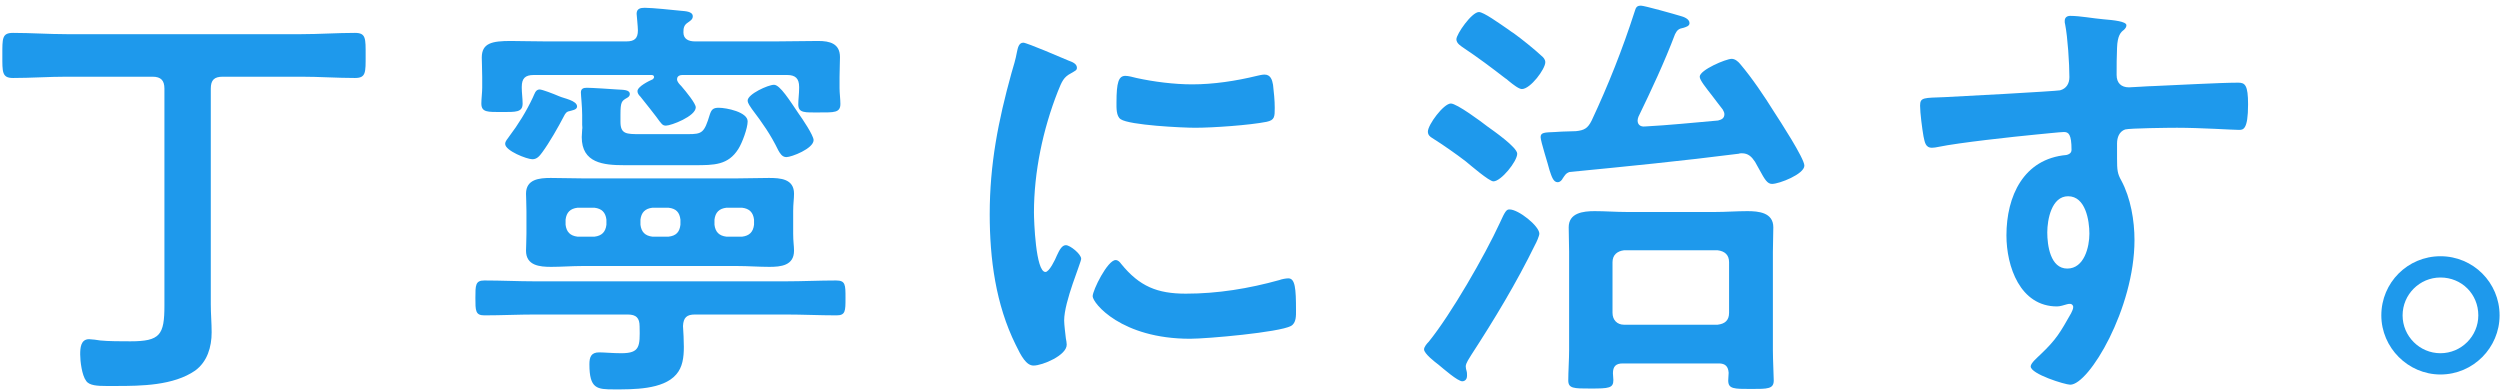 <svg width="429" height="67" viewBox="0 0 429 67" fill="none" xmlns="http://www.w3.org/2000/svg">
<path d="M418.782 47.619C415.205 47.619 412.285 50.539 412.285 54.116C412.285 57.693 415.205 60.613 418.782 60.613C422.359 60.613 425.279 57.693 425.279 54.116C425.279 50.466 422.432 47.619 418.782 47.619ZM418.782 43.969C424.403 43.969 428.929 48.495 428.929 54.116C428.929 59.664 424.403 64.263 418.782 64.263C413.234 64.263 408.635 59.664 408.635 54.116C408.635 48.495 413.161 43.969 418.782 43.969Z" fill="#1E99EC" style="mix-blend-mode:multiply"/>
<path d="M354.89 33.676C352.043 33.676 351.313 37.691 351.313 39.881C351.313 42.071 351.824 46.086 354.744 46.086C357.664 46.086 358.54 42.363 358.54 40.1C358.54 37.837 357.883 33.676 354.89 33.676ZM355.255 2.724C356.934 2.724 359.197 3.162 360.949 3.308C362.701 3.454 364.891 3.673 364.891 4.33C364.891 4.695 364.672 4.914 364.453 5.133C363.942 5.498 363.358 6.082 363.285 8.199C363.212 9.732 363.212 11.338 363.212 12.871C363.212 14.258 364.015 14.988 365.329 14.988C365.913 14.988 368.76 14.769 369.563 14.769C373.14 14.623 380.951 14.185 384.09 14.185C385.258 14.185 385.769 14.623 385.769 17.908C385.769 22.361 384.893 22.288 384.163 22.288C383.141 22.288 377.666 21.923 373.578 21.923C372.264 21.923 365.475 21.996 364.672 22.215C363.65 22.58 363.285 23.602 363.285 24.624V27.179C363.285 29.223 363.358 29.807 364.015 30.975C365.621 33.968 366.278 37.837 366.278 41.195C366.278 52.948 358.467 66.015 355.255 66.015C354.379 66.015 348.466 64.19 348.466 62.876C348.466 62.292 349.707 61.27 350.145 60.832C352.919 58.204 353.576 56.963 355.401 53.751C355.547 53.386 355.766 53.094 355.766 52.656C355.766 52.437 355.547 52.145 355.255 52.145C355.036 52.145 354.89 52.145 354.671 52.218C354.16 52.364 353.503 52.583 352.992 52.583C346.641 52.583 344.305 45.721 344.305 40.392C344.305 33.676 347.225 27.252 354.598 26.595C354.963 26.522 355.474 26.303 355.474 25.719C355.474 23.018 354.963 22.653 354.16 22.653C353.576 22.653 350.218 23.018 349.342 23.091C345.546 23.456 336.129 24.478 332.625 25.208C332.26 25.281 331.895 25.354 331.53 25.354C330.362 25.354 330.289 24.332 330.07 23.383C329.851 22.142 329.486 19.368 329.486 18.127C329.486 16.667 330.143 16.813 333.72 16.667C335.691 16.594 352.846 15.645 353.503 15.499C354.598 15.207 355.109 14.331 355.109 13.236C355.109 10.973 354.817 6.374 354.379 4.184C354.306 3.965 354.306 3.819 354.306 3.6C354.306 3.016 354.671 2.724 355.255 2.724Z" fill="#1E99EC" style="mix-blend-mode:multiply"/>
<path d="M265.173 10.681C265.173 11.849 262.618 15.28 261.158 15.28C260.647 15.28 259.698 14.55 258.895 13.893C258.676 13.674 258.457 13.528 258.238 13.382C255.975 11.63 253.639 9.878 251.23 8.272C250.719 7.907 249.916 7.469 249.916 6.739C249.916 5.863 252.544 2.067 253.785 2.067C254.588 2.067 257.216 3.965 258.822 5.06C259.187 5.352 259.552 5.571 259.771 5.717C261.085 6.666 263.275 8.418 264.443 9.513C264.808 9.805 265.173 10.17 265.173 10.681ZM264.151 40.1C264.151 40.465 263.64 41.633 263.421 41.998C260.209 48.568 256.413 54.846 252.471 60.905C252.179 61.416 251.522 62.292 251.522 62.876C251.522 63.095 251.595 63.46 251.668 63.679C251.741 63.898 251.741 64.19 251.741 64.482C251.741 65.285 251.157 65.431 250.938 65.431C250.135 65.431 247.653 63.241 246.85 62.584C246.266 62.146 244.368 60.686 244.368 59.956C244.368 59.518 244.879 58.934 245.171 58.642C248.967 53.97 254.807 43.823 257.362 38.275C258.311 36.158 258.53 35.939 259.041 35.939C260.574 35.939 264.151 38.786 264.151 40.1ZM260.355 26.376C260.355 27.69 257.581 31.121 256.267 31.121C255.537 31.121 252.325 28.347 251.522 27.69C249.916 26.449 247.507 24.77 245.755 23.675C245.39 23.456 245.025 23.164 245.025 22.58C245.025 21.412 247.726 17.762 248.967 17.762C249.989 17.762 254.223 20.901 255.245 21.704C256.267 22.434 260.355 25.281 260.355 26.376ZM278.678 55.722H294.738C295.979 55.576 296.709 54.992 296.709 53.678V44.991C296.709 43.75 295.979 43.093 294.738 42.947H278.678C277.51 43.093 276.707 43.75 276.707 44.991V53.678C276.707 54.919 277.51 55.722 278.678 55.722ZM296.636 63.971C296.563 62.876 296.052 62.365 294.957 62.365H278.459C277.291 62.365 276.78 62.876 276.78 64.044C276.78 64.409 276.853 64.847 276.853 65.212C276.853 66.599 276.123 66.672 272.911 66.672C270.064 66.672 269.115 66.672 269.115 65.285C269.115 63.825 269.261 61.635 269.261 60.029V43.239C269.261 41.852 269.188 40.392 269.188 39.005C269.188 36.523 271.67 36.231 273.641 36.231C275.466 36.231 277.291 36.377 279.189 36.377H294.3C296.125 36.377 298.023 36.231 299.848 36.231C301.746 36.231 304.301 36.45 304.301 39.005C304.301 40.392 304.228 41.779 304.228 43.239V60.102C304.228 61.781 304.374 64.482 304.374 65.285C304.374 66.745 303.352 66.745 300.505 66.745C297.512 66.745 296.563 66.745 296.563 65.285C296.563 64.847 296.636 64.409 296.636 63.971ZM280.503 1.994C280.722 1.191 280.941 0.972 281.598 0.972C282.182 0.972 287.365 2.432 288.314 2.724C288.898 2.87 289.92 3.235 289.92 3.965C289.92 4.476 289.336 4.622 288.898 4.768C288.095 4.914 287.803 5.133 287.438 5.863C285.613 10.681 283.423 15.353 281.16 20.025C281.087 20.244 281.014 20.463 281.014 20.682C281.014 21.412 281.525 21.777 282.255 21.704C286.416 21.485 290.577 21.047 294.811 20.682C295.395 20.536 295.906 20.317 295.906 19.587C295.906 19.295 295.76 19.076 295.614 18.784C295.03 18.054 294.446 17.251 293.935 16.594C292.694 14.988 291.672 13.747 291.672 13.163C291.672 11.995 296.198 10.097 297.147 10.097C297.731 10.097 298.242 10.535 298.607 10.973C300.651 13.382 302.768 16.521 304.447 19.222C305.396 20.682 309.63 27.179 309.63 28.42C309.63 29.88 305.323 31.559 304.082 31.559C303.279 31.559 302.841 30.829 301.892 29.077C301.673 28.712 301.454 28.274 301.162 27.763C300.578 26.887 299.994 26.303 298.899 26.303C298.753 26.303 298.534 26.303 298.388 26.376C288.679 27.617 279.043 28.566 269.334 29.515C268.677 29.734 268.531 30.099 268.166 30.61C268.02 30.902 267.728 31.267 267.29 31.267C266.56 31.267 266.268 30.318 265.903 29.223C265.684 28.274 264.37 24.259 264.37 23.529C264.37 22.726 265.027 22.726 266.852 22.653C267.217 22.653 267.655 22.58 268.093 22.58C268.896 22.58 269.699 22.507 270.429 22.507C271.889 22.361 272.473 21.996 273.13 20.682C275.977 14.623 278.459 8.345 280.503 1.994Z" fill="#1E99EC" style="mix-blend-mode:multiply"/>
<path d="M191.443 44.626C191.881 44.626 192.173 44.991 192.392 45.283C195.531 49.152 198.597 50.393 203.488 50.393C208.963 50.393 214.292 49.517 219.548 48.057C219.913 47.911 220.643 47.765 221.081 47.765C222.249 47.765 222.395 49.517 222.395 53.24C222.395 54.116 222.468 55.43 221.519 55.941C219.475 57.036 207.138 58.131 204.218 58.131C192.392 58.131 187.501 51.999 187.501 50.831C187.501 49.809 190.056 44.626 191.443 44.626ZM193.122 13.017C193.633 13.017 194.436 13.236 195.02 13.382C198.013 14.039 201.517 14.477 204.583 14.477C208.233 14.477 212.102 13.893 215.679 13.017C216.044 12.944 216.555 12.798 216.993 12.798C218.015 12.798 218.307 13.674 218.453 14.55C218.599 15.864 218.745 17.178 218.745 18.492C218.745 20.025 218.745 20.609 217.358 20.901C214.438 21.485 208.16 21.923 205.094 21.923C202.831 21.923 193.852 21.485 192.319 20.463C191.516 19.952 191.589 18.419 191.589 17.616C191.589 14.112 191.954 13.017 193.122 13.017ZM175.602 7.323C176.186 7.323 182.318 9.951 183.34 10.389C183.924 10.608 184.8 10.9 184.8 11.63C184.8 12.068 184.508 12.141 183.778 12.579C182.537 13.236 182.245 13.893 181.515 15.718C178.96 22.215 177.427 29.515 177.427 36.45C177.427 37.837 177.719 46.67 179.398 46.67C180.055 46.67 181.077 44.553 181.369 43.823C181.807 42.874 182.245 42.071 182.902 42.071C183.632 42.071 185.53 43.604 185.53 44.407C185.53 45.064 182.61 51.707 182.61 54.992C182.61 55.722 182.829 57.401 182.902 58.058C182.975 58.423 183.048 58.861 183.048 59.153C183.048 60.978 178.887 62.73 177.354 62.73C176.113 62.73 175.237 61.124 174.288 59.153C170.857 52.218 169.835 44.407 169.835 36.742C169.835 28.201 171.295 20.755 173.558 12.579C173.923 11.338 174.288 10.17 174.507 8.929C174.653 8.272 174.799 7.323 175.602 7.323Z" fill="#1E99EC" style="mix-blend-mode:multiply"/>
<path d="M139.613 24.04C139.613 25.5 135.817 26.96 134.941 26.96C134.211 26.96 133.846 26.303 133.554 25.792C132.24 23.091 130.853 21.12 129.028 18.711C128.809 18.346 128.298 17.762 128.298 17.251C128.298 16.156 131.802 14.55 132.824 14.55C133.846 14.55 135.525 17.251 137.058 19.514C137.642 20.317 139.613 23.237 139.613 24.04ZM109.829 23.018H118.078C120.487 23.018 120.852 22.799 121.801 19.66C122.093 18.784 122.385 18.492 123.334 18.492C124.648 18.492 128.298 19.222 128.298 20.828C128.298 21.996 127.349 24.551 126.692 25.573C124.94 28.347 122.531 28.347 119.173 28.347H107.128C103.551 28.347 99.828 27.982 99.828 23.529C99.828 23.091 99.901 22.653 99.901 22.215C99.974 21.85 99.901 21.777 99.901 21.412V19.733C99.901 18.273 99.682 16.375 99.682 15.864C99.682 15.207 100.12 15.061 100.704 15.061C101.507 15.061 104.938 15.28 105.887 15.353C106.909 15.426 108.077 15.353 108.077 16.156C108.077 16.448 107.858 16.667 107.566 16.813C106.69 17.324 106.471 17.47 106.471 19.66V20.901C106.471 23.018 107.493 23.018 109.829 23.018ZM95.959 16.521C96.762 16.886 99.025 17.251 99.025 18.273C99.025 18.857 98.149 18.93 97.711 19.076C97.2 19.149 96.981 19.514 96.762 19.952C95.813 21.777 94.28 24.478 93.039 26.157C92.601 26.741 92.163 27.325 91.36 27.325C90.411 27.325 86.688 25.865 86.688 24.697C86.688 24.186 87.126 23.821 87.345 23.456C88.951 21.339 90.338 19.076 91.433 16.74C91.725 16.156 91.871 15.353 92.601 15.353C93.039 15.353 94.937 16.083 95.959 16.521ZM122.604 37.691V38.567C122.75 39.808 123.407 40.465 124.648 40.611H127.349C128.59 40.465 129.247 39.808 129.393 38.567V37.691C129.247 36.45 128.59 35.793 127.349 35.647H124.648C123.407 35.793 122.75 36.45 122.604 37.691ZM109.902 37.691V38.567C110.048 39.808 110.705 40.465 111.946 40.611H114.72C116.034 40.465 116.618 39.808 116.764 38.567V37.691C116.618 36.45 116.034 35.793 114.72 35.647H111.946C110.705 35.793 110.048 36.45 109.902 37.691ZM102.018 35.647H99.098C97.857 35.793 97.2 36.45 97.054 37.691V38.567C97.2 39.808 97.857 40.465 99.098 40.611H102.018C103.259 40.465 103.916 39.808 104.062 38.567V37.691C103.916 36.45 103.259 35.793 102.018 35.647ZM136.109 36.231V40.1C136.109 41.487 136.255 42.144 136.255 43.02C136.255 45.575 133.992 45.794 132.021 45.794C130.196 45.794 128.371 45.648 126.546 45.648H99.901C98.149 45.648 96.324 45.794 94.572 45.794C92.601 45.794 90.265 45.575 90.265 43.02C90.265 42.217 90.338 41.487 90.338 40.1V36.231C90.338 34.771 90.265 34.041 90.265 33.238C90.265 30.756 92.528 30.537 94.499 30.537C96.324 30.537 98.149 30.61 99.901 30.61H126.546C128.371 30.61 130.123 30.537 131.948 30.537C133.919 30.537 136.255 30.683 136.255 33.238C136.255 34.187 136.109 34.917 136.109 36.231ZM109.756 56.014C109.756 54.554 109.172 53.97 107.712 53.97H91.798C88.951 53.97 86.031 54.116 83.111 54.116C81.578 54.116 81.578 53.313 81.578 51.123C81.578 48.933 81.578 48.13 83.111 48.13C86.031 48.13 88.951 48.276 91.798 48.276H134.795C137.715 48.276 140.562 48.13 143.482 48.13C145.088 48.13 145.088 48.86 145.088 51.123C145.088 53.386 145.088 54.116 143.555 54.116C140.635 54.116 137.715 53.97 134.795 53.97H119.246C117.859 53.97 117.275 54.481 117.202 55.941C117.275 57.109 117.348 58.35 117.348 59.518C117.348 61.343 117.129 63.022 116.034 64.263C113.771 66.891 108.588 66.818 105.376 66.818C102.456 66.818 101.142 66.745 101.142 62.511C101.142 61.27 101.434 60.467 102.821 60.467C103.624 60.467 105.157 60.613 106.617 60.613C109.829 60.613 109.829 59.445 109.756 56.014ZM111.8 12.871H91.579C90.119 12.871 89.535 13.455 89.535 14.915V15.061C89.535 15.937 89.681 16.886 89.681 17.762C89.681 19.295 88.513 19.222 86.104 19.222C83.695 19.222 82.6 19.295 82.6 17.762C82.6 16.959 82.746 15.864 82.746 15.061V13.236C82.746 11.849 82.673 10.681 82.673 9.878C82.673 7.396 84.425 7.031 87.637 7.031C89.243 7.031 91.287 7.104 93.623 7.104H107.493C108.88 7.104 109.464 6.593 109.464 5.206C109.464 4.622 109.245 2.505 109.245 2.359C109.245 1.483 109.902 1.337 110.632 1.337C111.946 1.337 115.377 1.702 116.837 1.848C117.494 1.921 118.881 1.921 118.881 2.797C118.881 3.308 118.516 3.527 118.005 3.892C117.348 4.33 117.275 4.841 117.275 5.571C117.275 6.739 118.224 7.104 119.246 7.104H133.189C135.598 7.104 138.007 7.031 140.416 7.031C142.387 7.031 144.139 7.469 144.139 9.805C144.139 10.9 144.066 11.995 144.066 13.236V15.134C144.066 15.937 144.212 17.032 144.212 17.835C144.212 19.368 143.117 19.295 140.562 19.295C138.153 19.295 136.985 19.441 136.985 17.908C136.985 17.032 137.131 16.083 137.131 15.134V14.915C137.131 13.455 136.474 12.871 135.087 12.871H117.129C116.983 12.871 116.18 12.871 116.18 13.601C116.18 14.039 116.618 14.477 116.91 14.769C117.786 15.791 119.392 17.762 119.392 18.419C119.392 19.952 115.158 21.558 114.282 21.558C113.698 21.558 113.552 21.339 112.603 20.025C112.019 19.295 111.216 18.2 109.902 16.594C109.61 16.302 109.391 16.01 109.391 15.645C109.391 14.842 111.362 13.893 112.019 13.601C112.092 13.528 112.238 13.382 112.238 13.236C112.238 12.944 112.019 12.871 111.8 12.871Z" fill="#1E99EC" style="mix-blend-mode:multiply"/>
<path d="M28.215 52.437V15.207C28.215 13.82 27.631 13.163 26.171 13.163H11.425C8.359 13.163 5.293 13.382 2.227 13.382C0.329 13.382 0.402 12.36 0.402 9.513C0.402 6.593 0.329 5.644 2.227 5.644C5.293 5.644 8.359 5.863 11.425 5.863H51.721C54.787 5.863 57.853 5.644 60.919 5.644C62.817 5.644 62.744 6.593 62.744 9.513C62.744 12.433 62.817 13.382 60.919 13.382C57.853 13.382 54.787 13.163 51.721 13.163H38.216C36.756 13.163 36.172 13.747 36.172 15.207V52.218C36.172 53.824 36.318 55.43 36.318 57.036C36.318 59.518 35.588 62.073 33.471 63.606C29.748 66.161 24.273 66.234 19.893 66.234H18.214C16.754 66.234 15.294 66.161 14.783 65.358C14.053 64.409 13.761 62 13.761 60.832C13.761 59.737 13.834 58.204 15.294 58.204C15.659 58.204 16.827 58.35 17.192 58.423C18.506 58.569 20.988 58.569 22.375 58.569C27.485 58.569 28.215 57.474 28.215 52.437Z" fill="#1E99EC" style="mix-blend-mode:multiply"/>
</svg>
